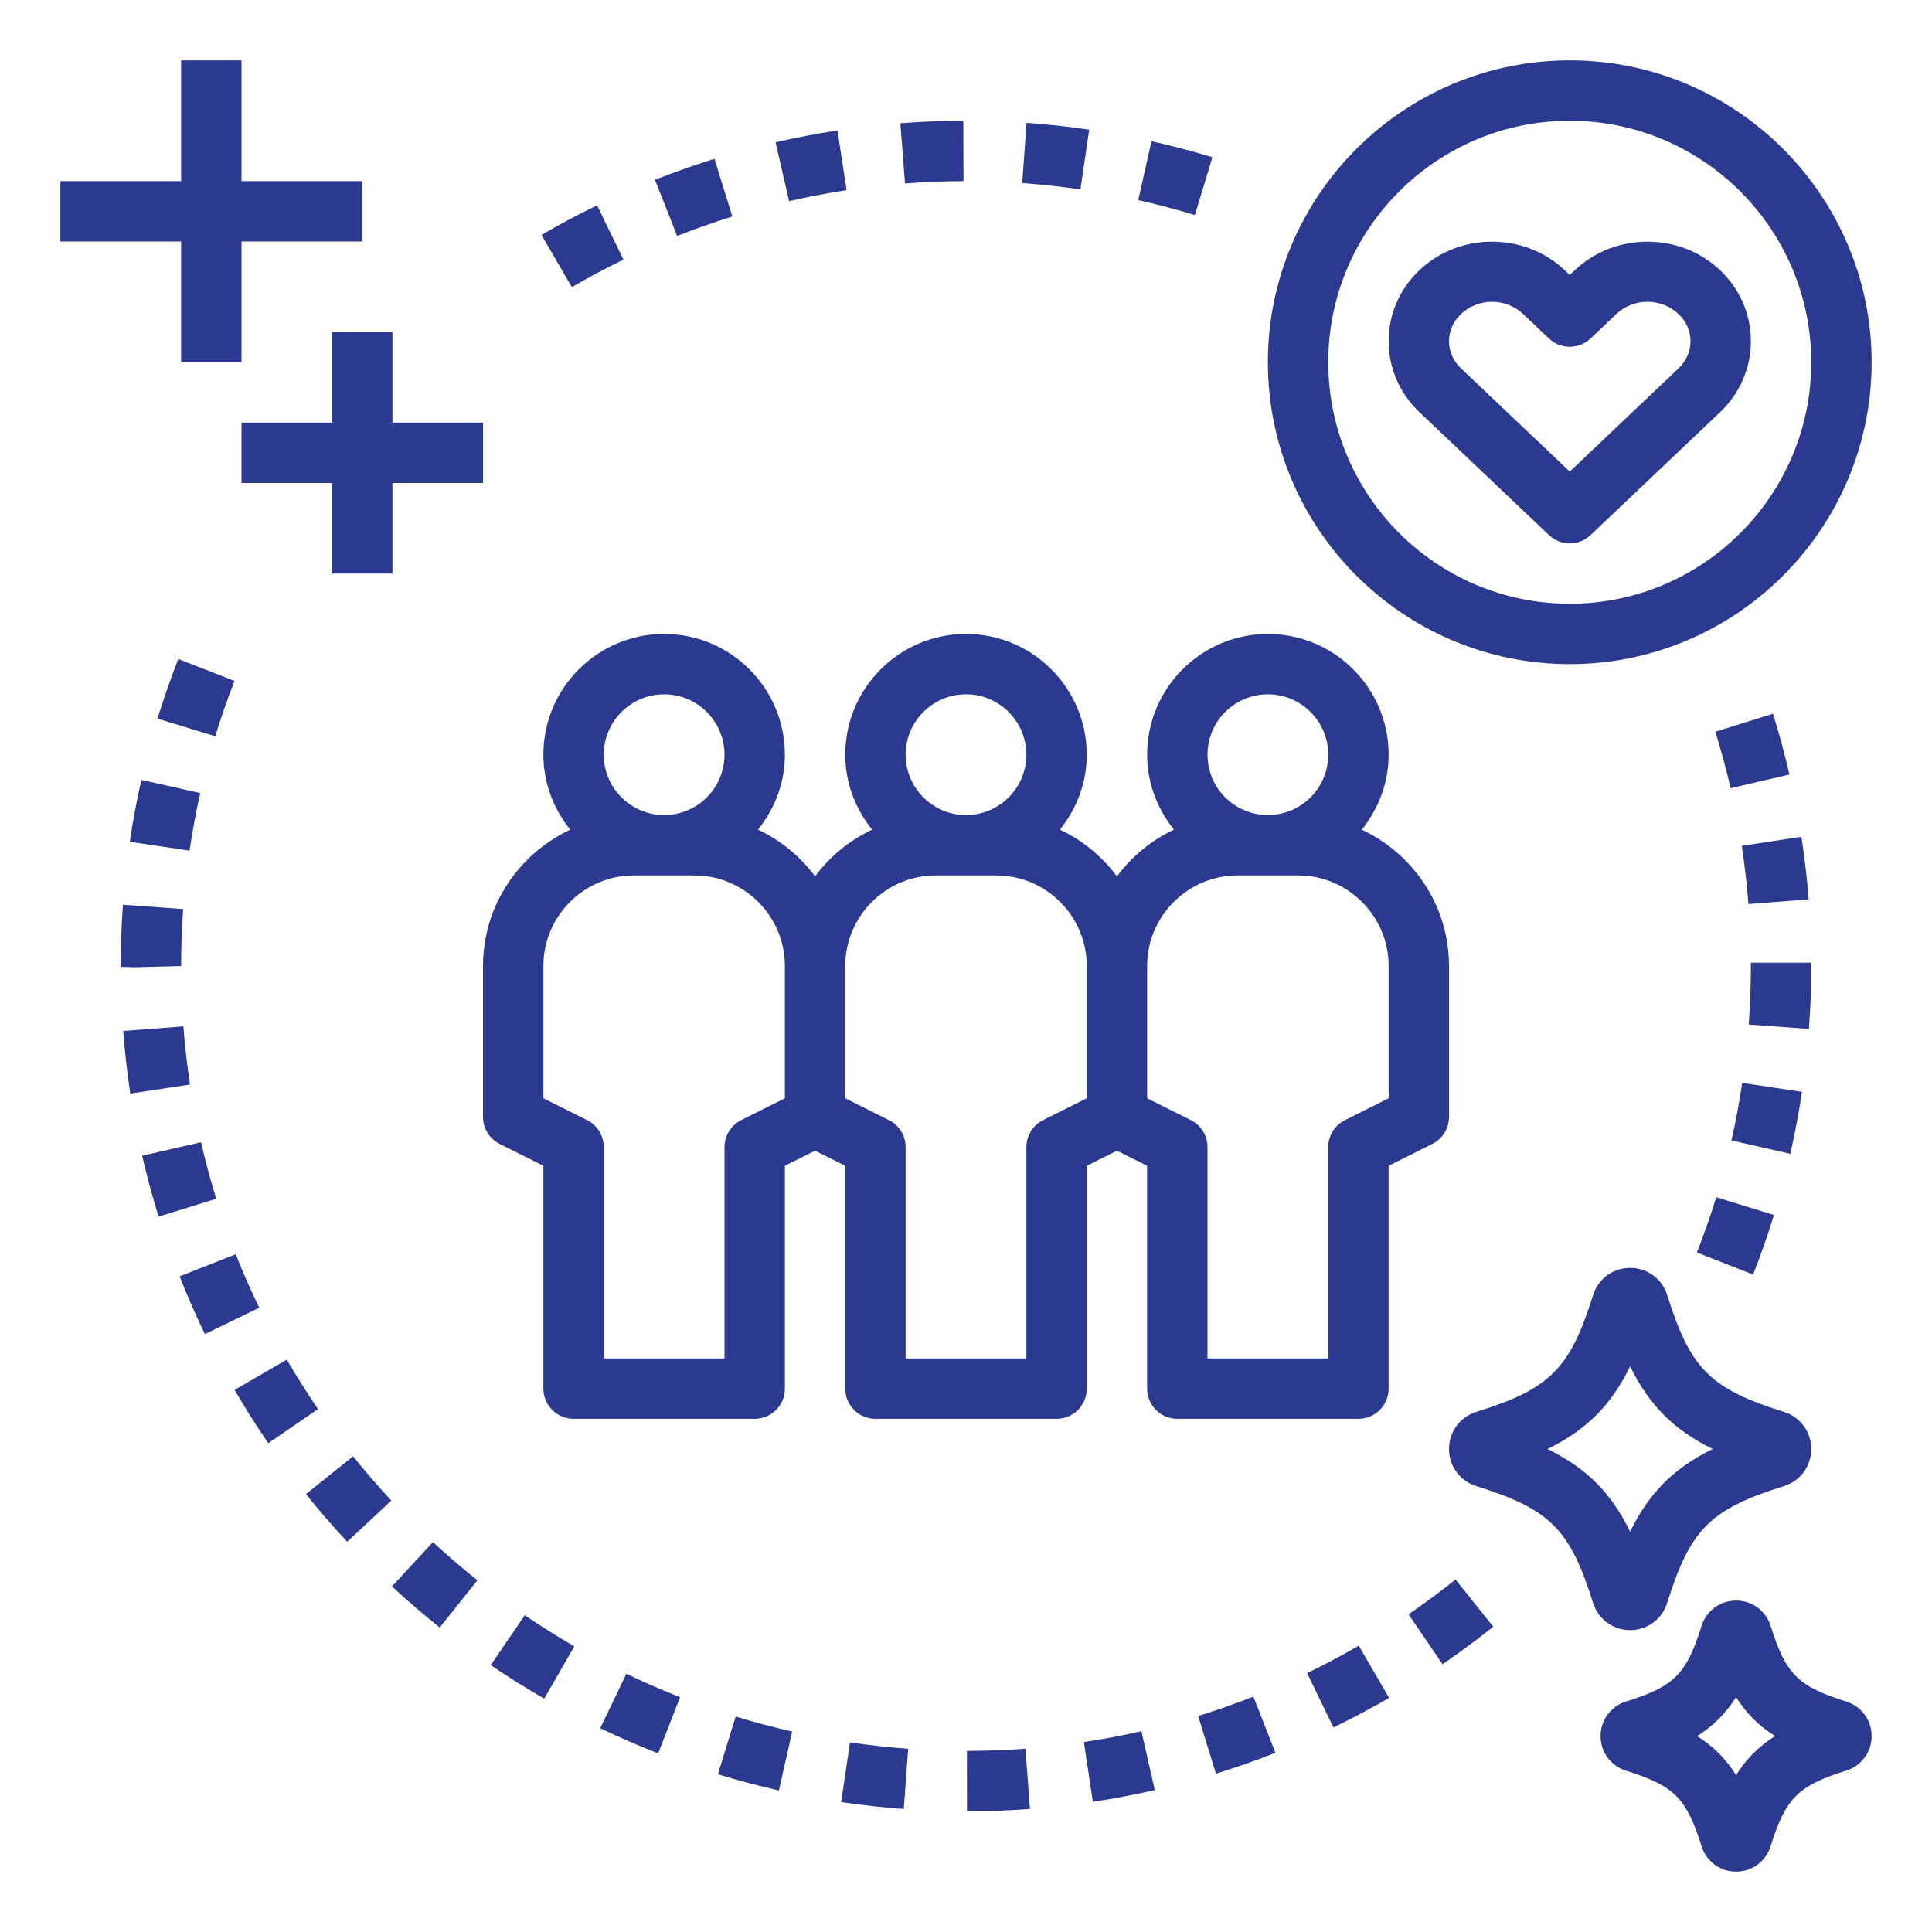 <svg xmlns="http://www.w3.org/2000/svg" version="1.1" xmlns:xlink="http://www.w3.org/1999/xlink" xmlns:svgjs="http://svgjs.com/svgjs" width="512" height="512" x="0" y="0" viewBox="0 0 64 64" style="enable-background:new 0 0 512 512" xml:space="preserve" class=""><g><path xmlns="http://www.w3.org/2000/svg" d="m46 46v-7.382l1.447-.724c.339-.169.553-.515.553-.894v-5c0-2-1.188-3.717-2.889-4.516.547-.685.889-1.541.889-2.484 0-2.206-1.794-4-4-4s-4 1.794-4 4c0 .943.342 1.799.889 2.484-.752.353-1.398.887-1.889 1.547-.492-.66-1.137-1.194-1.889-1.547.547-.685.889-1.541.889-2.484 0-2.206-1.794-4-4-4s-4 1.794-4 4c0 .943.342 1.799.889 2.484-.752.353-1.398.887-1.889 1.547-.492-.66-1.137-1.194-1.889-1.547.547-.685.889-1.541.889-2.484 0-2.206-1.794-4-4-4s-4 1.794-4 4c0 .943.342 1.799.889 2.484-1.701.799-2.889 2.516-2.889 4.516v5c0 .379.214.725.553.895l1.447.723v7.382c0 .553.448 1 1 1h6c.552 0 1-.447 1-1v-7.382l1-.5 1 .5v7.382c0 .553.448 1 1 1h6c.552 0 1-.447 1-1v-7.382l1-.5 1 .5v7.382c0 .553.448 1 1 1h6c.552 0 1-.447 1-1zm-4-23c1.103 0 2 .897 2 2s-.897 2-2 2-2-.897-2-2 .897-2 2-2zm-10 0c1.103 0 2 .897 2 2s-.897 2-2 2-2-.897-2-2 .897-2 2-2zm-10 0c1.103 0 2 .897 2 2s-.897 2-2 2-2-.897-2-2 .897-2 2-2zm2.553 14.105c-.339.17-.553.516-.553.895v7h-4v-7c0-.379-.214-.725-.553-.895l-1.447-.723v-4.382c0-1.654 1.346-3 3-3h2c1.654 0 3 1.346 3 3v4.382zm10 0c-.339.17-.553.516-.553.895v7h-4v-7c0-.379-.214-.725-.553-.895l-1.447-.723v-4.382c0-1.654 1.346-3 3-3h2c1.654 0 3 1.346 3 3v4.382zm9.447.895v7h-4v-7c0-.379-.214-.725-.553-.895l-1.447-.723v-4.382c0-1.654 1.346-3 3-3h2c1.654 0 3 1.346 3 3v4.382l-1.447.724c-.339.169-.553.515-.553.894z" fill="#2B3990" data-original="#000000" class=""></path><path xmlns="http://www.w3.org/2000/svg" d="m52 2c-5.514 0-10 4.486-10 10s4.486 10 10 10 10-4.486 10-10-4.486-10-10-10zm0 18c-4.411 0-8-3.589-8-8s3.589-8 8-8 8 3.589 8 8-3.589 8-8 8z" fill="#2B3990" data-original="#000000" class=""></path><path xmlns="http://www.w3.org/2000/svg" d="m52.17 8.949-.17.161-.169-.161c-1.326-1.258-3.483-1.258-4.808 0-.66.625-1.023 1.46-1.023 2.353 0 .892.363 1.729 1.022 2.354l4.29 4.069c.193.183.44.275.688.275s.495-.092.688-.274l4.29-4.069c.659-.627 1.022-1.464 1.022-2.355 0-.893-.363-1.728-1.022-2.353-1.326-1.258-3.483-1.258-4.808 0zm3.431 3.256-3.601 3.417-3.601-3.417c-.257-.244-.399-.564-.399-.903 0-.338.142-.657.399-.901.283-.269.655-.403 1.027-.403s.744.135 1.028.403l.858.813c.386.365.99.365 1.376 0l.858-.813c.566-.539 1.488-.537 2.055 0 .257.244.399.563.399.901 0 .339-.142.659-.399.903z" fill="#2B3990" data-original="#000000" class=""></path><path xmlns="http://www.w3.org/2000/svg" d="m54 54c.564 0 1.058-.361 1.226-.899.77-2.453 1.421-3.105 3.875-3.874.537-.169.899-.662.899-1.227s-.362-1.058-.899-1.227c-2.453-.769-3.104-1.421-3.874-3.874-.169-.538-.663-.899-1.227-.899s-1.058.361-1.226.899c-.77 2.453-1.421 3.105-3.875 3.874-.538.169-.899.663-.899 1.227s.361 1.058.899 1.227c2.453.769 3.105 1.421 3.875 3.874.168.538.662.899 1.226.899zm-2.737-6c1.291-.633 2.104-1.446 2.737-2.737.633 1.291 1.447 2.104 2.737 2.737-1.291.633-2.104 1.446-2.737 2.737-.633-1.291-1.447-2.104-2.737-2.737z" fill="#2B3990" data-original="#000000" class=""></path><path xmlns="http://www.w3.org/2000/svg" d="m13 19v-3h3v-2h-3v-3h-2v3h-3v2h3v3z" fill="#2B3990" data-original="#000000" class=""></path><path xmlns="http://www.w3.org/2000/svg" d="m6 12h2v-4h4v-2h-4v-4h-2v4h-4v2h4z" fill="#2B3990" data-original="#000000" class=""></path><path xmlns="http://www.w3.org/2000/svg" d="m32.03 58.001.003 2c.698-.001 1.4-.027 2.085-.079l-.149-1.994c-.637.048-1.289.072-1.939.073z" fill="#2B3990" data-original="#000000" class=""></path><path xmlns="http://www.w3.org/2000/svg" d="m27.864 59.696c.688.102 1.387.179 2.075.229l.145-1.994c-.639-.047-1.287-.118-1.927-.213z" fill="#2B3990" data-original="#000000" class=""></path><path xmlns="http://www.w3.org/2000/svg" d="m35.905 57.708.298 1.979c.686-.104 1.376-.234 2.051-.389l-.444-1.949c-.628.142-1.268.263-1.905.359z" fill="#2B3990" data-original="#000000" class=""></path><path xmlns="http://www.w3.org/2000/svg" d="m23.782 58.774c.663.203 1.343.385 2.02.537l.44-1.951c-.628-.142-1.258-.309-1.872-.498z" fill="#2B3990" data-original="#000000" class=""></path><path xmlns="http://www.w3.org/2000/svg" d="m39.689 56.845.592 1.91c.663-.205 1.326-.438 1.97-.691l-.732-1.861c-.599.235-1.214.451-1.83.642z" fill="#2B3990" data-original="#000000" class=""></path><path xmlns="http://www.w3.org/2000/svg" d="m19.883 57.249c.626.301 1.271.581 1.917.834l.729-1.861c-.599-.235-1.198-.496-1.78-.775z" fill="#2B3990" data-original="#000000" class=""></path><path xmlns="http://www.w3.org/2000/svg" d="m43.3 55.423.87 1.801c.627-.303 1.248-.632 1.845-.979l-1.004-1.73c-.553.321-1.129.627-1.711.908z" fill="#2B3990" data-original="#000000" class=""></path><path xmlns="http://www.w3.org/2000/svg" d="m16.256 55.158c.573.391 1.168.765 1.771 1.111l.998-1.732c-.558-.322-1.111-.669-1.642-1.031z" fill="#2B3990" data-original="#000000" class=""></path><path xmlns="http://www.w3.org/2000/svg" d="m46.659 53.476 1.127 1.652c.571-.39 1.136-.808 1.68-1.242l-1.249-1.562c-.505.403-1.029.79-1.558 1.152z" fill="#2B3990" data-original="#000000" class=""></path><path xmlns="http://www.w3.org/2000/svg" d="m12.984 52.552c.505.468 1.038.926 1.583 1.361l1.247-1.564c-.507-.404-1.002-.83-1.472-1.264z" fill="#2B3990" data-original="#000000" class=""></path><path xmlns="http://www.w3.org/2000/svg" d="m10.135 49.493c.433.539.892 1.07 1.365 1.579l1.464-1.363c-.439-.472-.866-.966-1.268-1.467z" fill="#2B3990" data-original="#000000" class=""></path><path xmlns="http://www.w3.org/2000/svg" d="m9.5 45.039-1.729 1.004c.347.598.722 1.191 1.115 1.765l1.649-1.131c-.364-.532-.713-1.084-1.035-1.638z" fill="#2B3990" data-original="#000000" class=""></path><path xmlns="http://www.w3.org/2000/svg" d="m7.809 41.548-1.86.734c.253.643.536 1.285.839 1.911l1.8-.873c-.282-.58-.544-1.176-.779-1.772z" fill="#2B3990" data-original="#000000" class=""></path><path xmlns="http://www.w3.org/2000/svg" d="m58.075 42.222c.253-.646.485-1.311.689-1.973l-1.911-.59c-.19.615-.405 1.231-.641 1.832z" fill="#2B3990" data-original="#000000" class=""></path><path xmlns="http://www.w3.org/2000/svg" d="m6.659 37.838-1.949.447c.155.676.338 1.354.543 2.017l1.91-.592c-.191-.615-.36-1.245-.504-1.872z" fill="#2B3990" data-original="#000000" class=""></path><path xmlns="http://www.w3.org/2000/svg" d="m57.356 37.778 1.95.443c.153-.673.283-1.363.386-2.053l-1.979-.295c-.095.641-.215 1.281-.357 1.905z" fill="#2B3990" data-original="#000000" class=""></path><path xmlns="http://www.w3.org/2000/svg" d="m6.075 34-1.994.152c.052.689.132 1.387.235 2.073l1.978-.299c-.096-.637-.17-1.285-.219-1.926z" fill="#2B3990" data-original="#000000" class=""></path><path xmlns="http://www.w3.org/2000/svg" d="m60 31.986v-.095h-2v.109c0 .646-.024 1.297-.071 1.938l1.994.146c.051-.688.077-1.39.077-2.098z" fill="#2B3990" data-original="#000000" class=""></path><path xmlns="http://www.w3.org/2000/svg" d="m6 32c0-.629.022-1.264.067-1.886l-1.995-.143c-.048.67-.072 1.352-.072 2.057l.487.013z" fill="#2B3990" data-original="#000000" class=""></path><path xmlns="http://www.w3.org/2000/svg" d="m57.698 28.021c.097.634.172 1.282.222 1.927l1.994-.156c-.054-.693-.135-1.392-.24-2.073z" fill="#2B3990" data-original="#000000" class=""></path><path xmlns="http://www.w3.org/2000/svg" d="m4.3 27.886 1.979.293c.094-.636.213-1.277.354-1.907l-1.951-.438c-.153.678-.281 1.368-.382 2.052z" fill="#2B3990" data-original="#000000" class=""></path><path xmlns="http://www.w3.org/2000/svg" d="m56.822 24.239c.191.612.362 1.242.508 1.871l1.948-.453c-.157-.677-.341-1.354-.547-2.014z" fill="#2B3990" data-original="#000000" class=""></path><path xmlns="http://www.w3.org/2000/svg" d="m7.768 22.557-1.863-.727c-.252.646-.483 1.311-.687 1.976l1.913.584c.188-.617.403-1.234.637-1.833z" fill="#2B3990" data-original="#000000" class=""></path><path xmlns="http://www.w3.org/2000/svg" d="m18.943 9.511c.553-.322 1.128-.629 1.709-.911l-.874-1.799c-.626.305-1.246.635-1.842.981z" fill="#2B3990" data-original="#000000" class=""></path><path xmlns="http://www.w3.org/2000/svg" d="m22.432 7.816c.599-.236 1.214-.453 1.828-.645l-.594-1.91c-.662.206-1.325.44-1.97.695z" fill="#2B3990" data-original="#000000" class=""></path><path xmlns="http://www.w3.org/2000/svg" d="m39.581 7.123.582-1.914c-.667-.202-1.346-.382-2.019-.532l-.438 1.951c.626.141 1.256.307 1.875.495z" fill="#2B3990" data-original="#000000" class=""></path><path xmlns="http://www.w3.org/2000/svg" d="m26.14 6.663c.623-.143 1.264-.266 1.905-.364l-.304-1.977c-.69.105-1.379.237-2.05.392z" fill="#2B3990" data-original="#000000" class=""></path><path xmlns="http://www.w3.org/2000/svg" d="m35.791 6.274.29-1.979c-.681-.1-1.379-.176-2.076-.225l-.142 1.994c.648.047 1.296.118 1.928.21z" fill="#2B3990" data-original="#000000" class=""></path><path xmlns="http://www.w3.org/2000/svg" d="m29.979 6.077c.646-.05 1.298-.075 1.938-.077l-.006-2c-.689.002-1.391.03-2.085.083z" fill="#2B3990" data-original="#000000" class=""></path><path xmlns="http://www.w3.org/2000/svg" d="m61.159 56.365c-1.603-.503-2.001-.901-2.505-2.506-.158-.502-.617-.839-1.144-.839s-.986.337-1.144.84c-.503 1.604-.901 2.003-2.504 2.505-.503.157-.841.617-.841 1.146 0 .527.338.987.839 1.144 1.605.504 2.003.901 2.507 2.507.157.501.617.838 1.143.838s.986-.337 1.144-.84c.503-1.604.901-2.002 2.504-2.505.504-.157.842-.617.842-1.144 0-.529-.338-.989-.841-1.146zm-3.649 2.437c-.339-.539-.752-.952-1.292-1.291.54-.34.953-.753 1.292-1.292.339.539.752.952 1.292 1.291-.54.34-.952.753-1.292 1.292z" fill="#2B3990" data-original="#000000" class=""></path></g></svg>